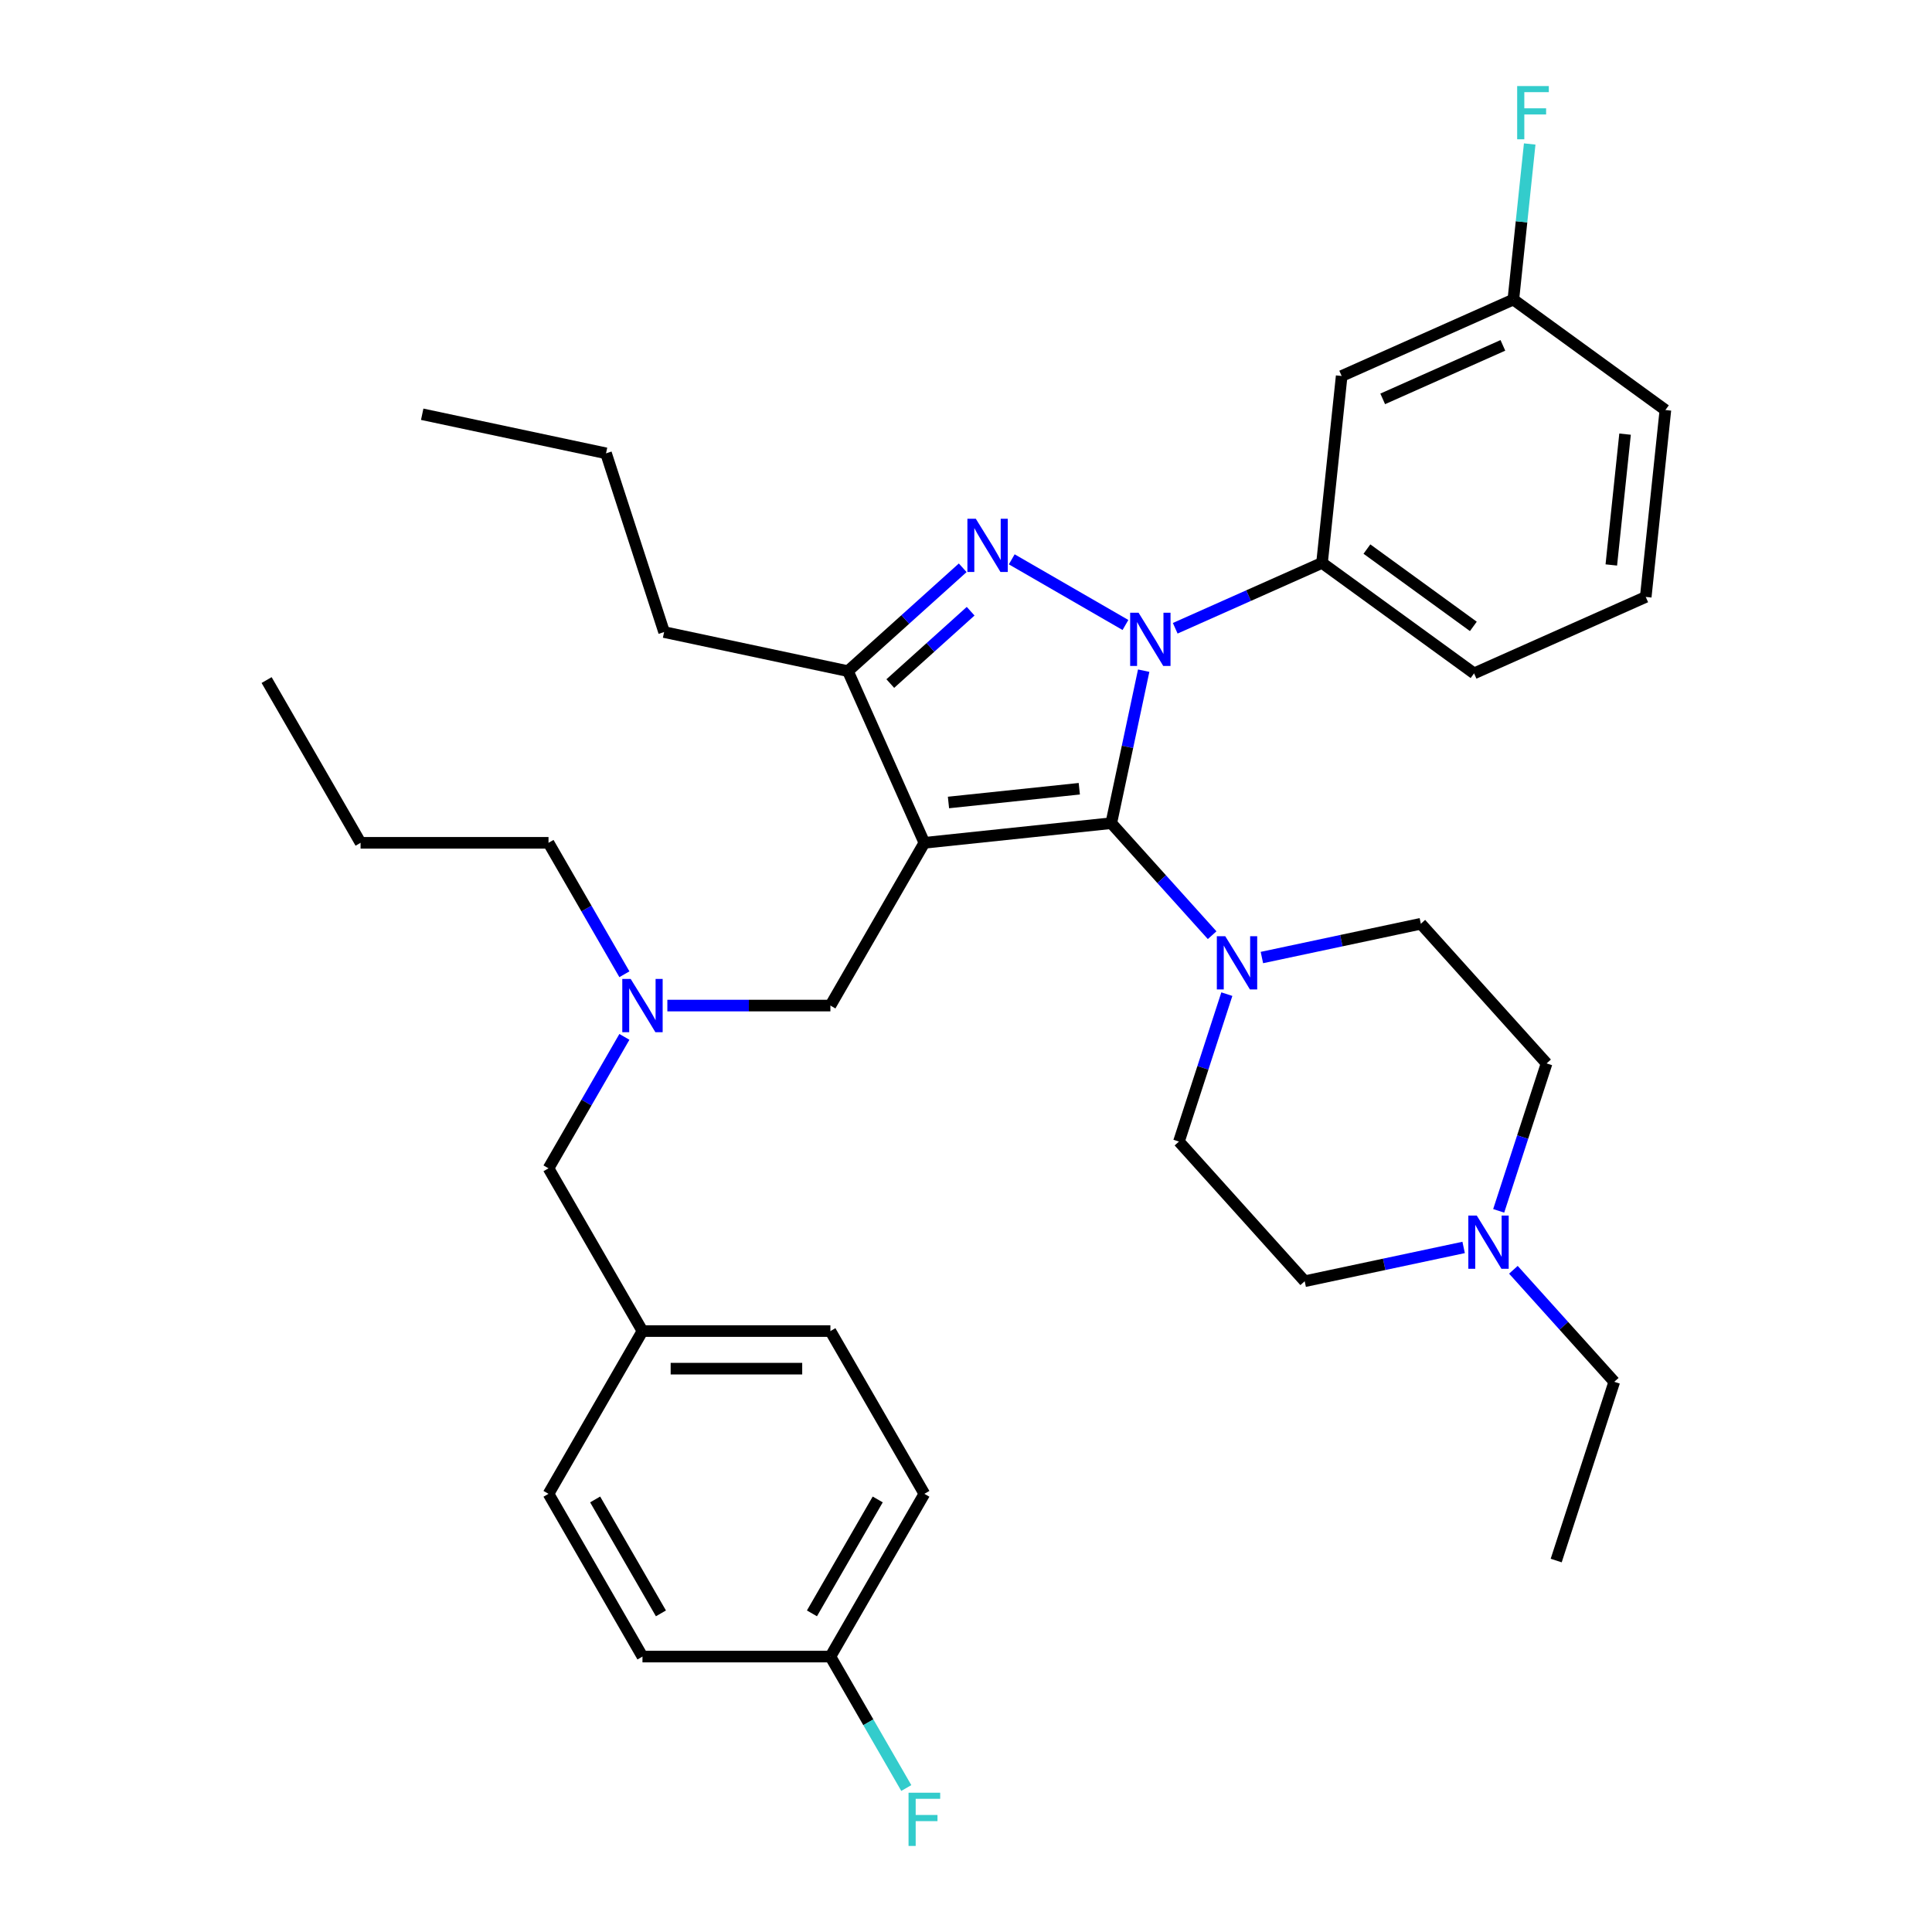 <?xml version='1.0' encoding='iso-8859-1'?>
<svg version='1.1' baseProfile='full'
              xmlns='http://www.w3.org/2000/svg'
                      xmlns:rdkit='http://www.rdkit.org/xml'
                      xmlns:xlink='http://www.w3.org/1999/xlink'
                  xml:space='preserve'
width='1000px' height='1000px' viewBox='0 0 1000 1000'>
<!-- END OF HEADER -->
<rect style='opacity:1.0;fill:#FFFFFF;stroke:none' width='1000' height='1000' x='0' y='0'> </rect>
<path class='bond-0' d='M 478.451,773.202 L 429.814,857.442' style='fill:none;fill-rule:evenodd;stroke:#000000;stroke-width:6px;stroke-linecap:butt;stroke-linejoin:miter;stroke-opacity:1' />
<path class='bond-0' d='M 454.307,776.111 L 420.262,835.079' style='fill:none;fill-rule:evenodd;stroke:#000000;stroke-width:6px;stroke-linecap:butt;stroke-linejoin:miter;stroke-opacity:1' />
<path class='bond-1' d='M 478.451,773.202 L 429.814,688.961' style='fill:none;fill-rule:evenodd;stroke:#000000;stroke-width:6px;stroke-linecap:butt;stroke-linejoin:miter;stroke-opacity:1' />
<path class='bond-2' d='M 323.186,504.275 L 303.546,470.257' style='fill:none;fill-rule:evenodd;stroke:#0000FF;stroke-width:6px;stroke-linecap:butt;stroke-linejoin:miter;stroke-opacity:1' />
<path class='bond-2' d='M 303.546,470.257 L 283.906,436.24' style='fill:none;fill-rule:evenodd;stroke:#000000;stroke-width:6px;stroke-linecap:butt;stroke-linejoin:miter;stroke-opacity:1' />
<path class='bond-3' d='M 323.186,536.686 L 303.546,570.703' style='fill:none;fill-rule:evenodd;stroke:#0000FF;stroke-width:6px;stroke-linecap:butt;stroke-linejoin:miter;stroke-opacity:1' />
<path class='bond-3' d='M 303.546,570.703 L 283.906,604.721' style='fill:none;fill-rule:evenodd;stroke:#000000;stroke-width:6px;stroke-linecap:butt;stroke-linejoin:miter;stroke-opacity:1' />
<path class='bond-4' d='M 345.421,520.48 L 387.618,520.48' style='fill:none;fill-rule:evenodd;stroke:#0000FF;stroke-width:6px;stroke-linecap:butt;stroke-linejoin:miter;stroke-opacity:1' />
<path class='bond-4' d='M 387.618,520.48 L 429.814,520.48' style='fill:none;fill-rule:evenodd;stroke:#000000;stroke-width:6px;stroke-linecap:butt;stroke-linejoin:miter;stroke-opacity:1' />
<path class='bond-5' d='M 283.906,604.721 L 332.542,688.961' style='fill:none;fill-rule:evenodd;stroke:#000000;stroke-width:6px;stroke-linecap:butt;stroke-linejoin:miter;stroke-opacity:1' />
<path class='bond-6' d='M 429.814,857.442 L 332.542,857.442' style='fill:none;fill-rule:evenodd;stroke:#000000;stroke-width:6px;stroke-linecap:butt;stroke-linejoin:miter;stroke-opacity:1' />
<path class='bond-7' d='M 429.814,857.442 L 449.454,891.46' style='fill:none;fill-rule:evenodd;stroke:#000000;stroke-width:6px;stroke-linecap:butt;stroke-linejoin:miter;stroke-opacity:1' />
<path class='bond-7' d='M 449.454,891.46 L 469.094,925.477' style='fill:none;fill-rule:evenodd;stroke:#33CCCC;stroke-width:6px;stroke-linecap:butt;stroke-linejoin:miter;stroke-opacity:1' />
<path class='bond-8' d='M 332.542,857.442 L 283.906,773.202' style='fill:none;fill-rule:evenodd;stroke:#000000;stroke-width:6px;stroke-linecap:butt;stroke-linejoin:miter;stroke-opacity:1' />
<path class='bond-8' d='M 342.095,835.079 L 308.049,776.111' style='fill:none;fill-rule:evenodd;stroke:#000000;stroke-width:6px;stroke-linecap:butt;stroke-linejoin:miter;stroke-opacity:1' />
<path class='bond-9' d='M 608.293,325.191 L 646.285,308.276' style='fill:none;fill-rule:evenodd;stroke:#0000FF;stroke-width:6px;stroke-linecap:butt;stroke-linejoin:miter;stroke-opacity:1' />
<path class='bond-9' d='M 646.285,308.276 L 684.277,291.361' style='fill:none;fill-rule:evenodd;stroke:#000000;stroke-width:6px;stroke-linecap:butt;stroke-linejoin:miter;stroke-opacity:1' />
<path class='bond-10' d='M 591.97,347.131 L 583.58,386.601' style='fill:none;fill-rule:evenodd;stroke:#0000FF;stroke-width:6px;stroke-linecap:butt;stroke-linejoin:miter;stroke-opacity:1' />
<path class='bond-10' d='M 583.58,386.601 L 575.19,426.072' style='fill:none;fill-rule:evenodd;stroke:#000000;stroke-width:6px;stroke-linecap:butt;stroke-linejoin:miter;stroke-opacity:1' />
<path class='bond-11' d='M 582.536,323.49 L 523.681,289.51' style='fill:none;fill-rule:evenodd;stroke:#0000FF;stroke-width:6px;stroke-linecap:butt;stroke-linejoin:miter;stroke-opacity:1' />
<path class='bond-12' d='M 575.19,426.072 L 601.295,455.064' style='fill:none;fill-rule:evenodd;stroke:#000000;stroke-width:6px;stroke-linecap:butt;stroke-linejoin:miter;stroke-opacity:1' />
<path class='bond-12' d='M 601.295,455.064 L 627.4,484.056' style='fill:none;fill-rule:evenodd;stroke:#0000FF;stroke-width:6px;stroke-linecap:butt;stroke-linejoin:miter;stroke-opacity:1' />
<path class='bond-13' d='M 575.19,426.072 L 478.451,436.24' style='fill:none;fill-rule:evenodd;stroke:#000000;stroke-width:6px;stroke-linecap:butt;stroke-linejoin:miter;stroke-opacity:1' />
<path class='bond-13' d='M 558.646,408.249 L 490.928,415.367' style='fill:none;fill-rule:evenodd;stroke:#000000;stroke-width:6px;stroke-linecap:butt;stroke-linejoin:miter;stroke-opacity:1' />
<path class='bond-14' d='M 478.451,436.24 L 438.886,347.377' style='fill:none;fill-rule:evenodd;stroke:#000000;stroke-width:6px;stroke-linecap:butt;stroke-linejoin:miter;stroke-opacity:1' />
<path class='bond-15' d='M 478.451,436.24 L 429.814,520.48' style='fill:none;fill-rule:evenodd;stroke:#000000;stroke-width:6px;stroke-linecap:butt;stroke-linejoin:miter;stroke-opacity:1' />
<path class='bond-16' d='M 438.886,347.377 L 468.591,320.631' style='fill:none;fill-rule:evenodd;stroke:#000000;stroke-width:6px;stroke-linecap:butt;stroke-linejoin:miter;stroke-opacity:1' />
<path class='bond-16' d='M 468.591,320.631 L 498.295,293.885' style='fill:none;fill-rule:evenodd;stroke:#0000FF;stroke-width:6px;stroke-linecap:butt;stroke-linejoin:miter;stroke-opacity:1' />
<path class='bond-16' d='M 460.815,353.811 L 481.608,335.089' style='fill:none;fill-rule:evenodd;stroke:#000000;stroke-width:6px;stroke-linecap:butt;stroke-linejoin:miter;stroke-opacity:1' />
<path class='bond-16' d='M 481.608,335.089 L 502.401,316.366' style='fill:none;fill-rule:evenodd;stroke:#0000FF;stroke-width:6px;stroke-linecap:butt;stroke-linejoin:miter;stroke-opacity:1' />
<path class='bond-17' d='M 438.886,347.377 L 343.74,327.153' style='fill:none;fill-rule:evenodd;stroke:#000000;stroke-width:6px;stroke-linecap:butt;stroke-linejoin:miter;stroke-opacity:1' />
<path class='bond-18' d='M 283.906,436.24 L 186.633,436.24' style='fill:none;fill-rule:evenodd;stroke:#000000;stroke-width:6px;stroke-linecap:butt;stroke-linejoin:miter;stroke-opacity:1' />
<path class='bond-19' d='M 186.633,436.24 L 137.997,351.999' style='fill:none;fill-rule:evenodd;stroke:#000000;stroke-width:6px;stroke-linecap:butt;stroke-linejoin:miter;stroke-opacity:1' />
<path class='bond-20' d='M 635.013,514.565 L 622.616,552.718' style='fill:none;fill-rule:evenodd;stroke:#0000FF;stroke-width:6px;stroke-linecap:butt;stroke-linejoin:miter;stroke-opacity:1' />
<path class='bond-20' d='M 622.616,552.718 L 610.22,590.871' style='fill:none;fill-rule:evenodd;stroke:#000000;stroke-width:6px;stroke-linecap:butt;stroke-linejoin:miter;stroke-opacity:1' />
<path class='bond-21' d='M 653.157,495.622 L 694.291,486.879' style='fill:none;fill-rule:evenodd;stroke:#0000FF;stroke-width:6px;stroke-linecap:butt;stroke-linejoin:miter;stroke-opacity:1' />
<path class='bond-21' d='M 694.291,486.879 L 735.425,478.136' style='fill:none;fill-rule:evenodd;stroke:#000000;stroke-width:6px;stroke-linecap:butt;stroke-linejoin:miter;stroke-opacity:1' />
<path class='bond-22' d='M 800.513,550.423 L 788.117,588.576' style='fill:none;fill-rule:evenodd;stroke:#000000;stroke-width:6px;stroke-linecap:butt;stroke-linejoin:miter;stroke-opacity:1' />
<path class='bond-22' d='M 788.117,588.576 L 775.72,626.729' style='fill:none;fill-rule:evenodd;stroke:#0000FF;stroke-width:6px;stroke-linecap:butt;stroke-linejoin:miter;stroke-opacity:1' />
<path class='bond-23' d='M 800.513,550.423 L 735.425,478.136' style='fill:none;fill-rule:evenodd;stroke:#000000;stroke-width:6px;stroke-linecap:butt;stroke-linejoin:miter;stroke-opacity:1' />
<path class='bond-24' d='M 757.576,645.672 L 716.442,654.416' style='fill:none;fill-rule:evenodd;stroke:#0000FF;stroke-width:6px;stroke-linecap:butt;stroke-linejoin:miter;stroke-opacity:1' />
<path class='bond-24' d='M 716.442,654.416 L 675.308,663.159' style='fill:none;fill-rule:evenodd;stroke:#000000;stroke-width:6px;stroke-linecap:butt;stroke-linejoin:miter;stroke-opacity:1' />
<path class='bond-25' d='M 783.333,657.238 L 809.438,686.23' style='fill:none;fill-rule:evenodd;stroke:#0000FF;stroke-width:6px;stroke-linecap:butt;stroke-linejoin:miter;stroke-opacity:1' />
<path class='bond-25' d='M 809.438,686.23 L 835.543,715.222' style='fill:none;fill-rule:evenodd;stroke:#000000;stroke-width:6px;stroke-linecap:butt;stroke-linejoin:miter;stroke-opacity:1' />
<path class='bond-26' d='M 675.308,663.159 L 610.22,590.871' style='fill:none;fill-rule:evenodd;stroke:#000000;stroke-width:6px;stroke-linecap:butt;stroke-linejoin:miter;stroke-opacity:1' />
<path class='bond-27' d='M 684.277,291.361 L 762.973,348.536' style='fill:none;fill-rule:evenodd;stroke:#000000;stroke-width:6px;stroke-linecap:butt;stroke-linejoin:miter;stroke-opacity:1' />
<path class='bond-27' d='M 707.517,284.198 L 762.603,324.221' style='fill:none;fill-rule:evenodd;stroke:#000000;stroke-width:6px;stroke-linecap:butt;stroke-linejoin:miter;stroke-opacity:1' />
<path class='bond-28' d='M 684.277,291.361 L 694.445,194.621' style='fill:none;fill-rule:evenodd;stroke:#000000;stroke-width:6px;stroke-linecap:butt;stroke-linejoin:miter;stroke-opacity:1' />
<path class='bond-29' d='M 343.74,327.153 L 313.681,234.641' style='fill:none;fill-rule:evenodd;stroke:#000000;stroke-width:6px;stroke-linecap:butt;stroke-linejoin:miter;stroke-opacity:1' />
<path class='bond-30' d='M 313.681,234.641 L 218.534,214.417' style='fill:none;fill-rule:evenodd;stroke:#000000;stroke-width:6px;stroke-linecap:butt;stroke-linejoin:miter;stroke-opacity:1' />
<path class='bond-31' d='M 762.973,348.536 L 851.835,308.972' style='fill:none;fill-rule:evenodd;stroke:#000000;stroke-width:6px;stroke-linecap:butt;stroke-linejoin:miter;stroke-opacity:1' />
<path class='bond-32' d='M 851.835,308.972 L 862.003,212.232' style='fill:none;fill-rule:evenodd;stroke:#000000;stroke-width:6px;stroke-linecap:butt;stroke-linejoin:miter;stroke-opacity:1' />
<path class='bond-32' d='M 834.013,292.427 L 841.13,224.71' style='fill:none;fill-rule:evenodd;stroke:#000000;stroke-width:6px;stroke-linecap:butt;stroke-linejoin:miter;stroke-opacity:1' />
<path class='bond-33' d='M 862.003,212.232 L 783.308,155.057' style='fill:none;fill-rule:evenodd;stroke:#000000;stroke-width:6px;stroke-linecap:butt;stroke-linejoin:miter;stroke-opacity:1' />
<path class='bond-34' d='M 783.308,155.057 L 694.445,194.621' style='fill:none;fill-rule:evenodd;stroke:#000000;stroke-width:6px;stroke-linecap:butt;stroke-linejoin:miter;stroke-opacity:1' />
<path class='bond-34' d='M 777.891,178.764 L 715.687,206.459' style='fill:none;fill-rule:evenodd;stroke:#000000;stroke-width:6px;stroke-linecap:butt;stroke-linejoin:miter;stroke-opacity:1' />
<path class='bond-35' d='M 783.308,155.057 L 787.54,114.79' style='fill:none;fill-rule:evenodd;stroke:#000000;stroke-width:6px;stroke-linecap:butt;stroke-linejoin:miter;stroke-opacity:1' />
<path class='bond-35' d='M 787.54,114.79 L 791.772,74.523' style='fill:none;fill-rule:evenodd;stroke:#33CCCC;stroke-width:6px;stroke-linecap:butt;stroke-linejoin:miter;stroke-opacity:1' />
<path class='bond-36' d='M 835.543,715.222 L 805.484,807.734' style='fill:none;fill-rule:evenodd;stroke:#000000;stroke-width:6px;stroke-linecap:butt;stroke-linejoin:miter;stroke-opacity:1' />
<path class='bond-37' d='M 283.906,773.202 L 332.542,688.961' style='fill:none;fill-rule:evenodd;stroke:#000000;stroke-width:6px;stroke-linecap:butt;stroke-linejoin:miter;stroke-opacity:1' />
<path class='bond-38' d='M 332.542,688.961 L 429.814,688.961' style='fill:none;fill-rule:evenodd;stroke:#000000;stroke-width:6px;stroke-linecap:butt;stroke-linejoin:miter;stroke-opacity:1' />
<path class='bond-38' d='M 347.133,708.416 L 415.224,708.416' style='fill:none;fill-rule:evenodd;stroke:#000000;stroke-width:6px;stroke-linecap:butt;stroke-linejoin:miter;stroke-opacity:1' />
<path  class='atom-1' d='M 326.453 506.707
L 335.48 521.297
Q 336.374 522.737, 337.814 525.344
Q 339.254 527.951, 339.332 528.106
L 339.332 506.707
L 342.989 506.707
L 342.989 534.254
L 339.215 534.254
L 329.526 518.301
Q 328.398 516.434, 327.192 514.294
Q 326.025 512.154, 325.674 511.492
L 325.674 534.254
L 322.095 534.254
L 322.095 506.707
L 326.453 506.707
' fill='#0000FF'/>
<path  class='atom-5' d='M 589.325 317.151
L 598.352 331.742
Q 599.247 333.182, 600.687 335.789
Q 602.126 338.396, 602.204 338.551
L 602.204 317.151
L 605.862 317.151
L 605.862 344.699
L 602.087 344.699
L 592.399 328.746
Q 591.271 326.879, 590.065 324.739
Q 588.897 322.599, 588.547 321.937
L 588.547 344.699
L 584.967 344.699
L 584.967 317.151
L 589.325 317.151
' fill='#0000FF'/>
<path  class='atom-9' d='M 505.085 268.515
L 514.112 283.106
Q 515.007 284.546, 516.446 287.153
Q 517.886 289.759, 517.964 289.915
L 517.964 268.515
L 521.621 268.515
L 521.621 296.063
L 517.847 296.063
L 508.159 280.11
Q 507.03 278.242, 505.824 276.102
Q 504.657 273.962, 504.307 273.301
L 504.307 296.063
L 500.727 296.063
L 500.727 268.515
L 505.085 268.515
' fill='#0000FF'/>
<path  class='atom-14' d='M 634.189 484.586
L 643.216 499.177
Q 644.111 500.616, 645.551 503.223
Q 646.99 505.83, 647.068 505.986
L 647.068 484.586
L 650.725 484.586
L 650.725 512.133
L 646.951 512.133
L 637.263 496.181
Q 636.135 494.313, 634.928 492.173
Q 633.761 490.033, 633.411 489.372
L 633.411 512.133
L 629.831 512.133
L 629.831 484.586
L 634.189 484.586
' fill='#0000FF'/>
<path  class='atom-16' d='M 764.365 629.161
L 773.392 643.752
Q 774.287 645.192, 775.727 647.798
Q 777.166 650.405, 777.244 650.561
L 777.244 629.161
L 780.902 629.161
L 780.902 656.709
L 777.127 656.709
L 767.439 640.756
Q 766.311 638.888, 765.105 636.748
Q 763.937 634.608, 763.587 633.947
L 763.587 656.709
L 760.007 656.709
L 760.007 629.161
L 764.365 629.161
' fill='#0000FF'/>
<path  class='atom-27' d='M 785.285 44.543
L 801.666 44.543
L 801.666 47.695
L 788.982 47.695
L 788.982 56.06
L 800.265 56.06
L 800.265 59.251
L 788.982 59.251
L 788.982 72.091
L 785.285 72.091
L 785.285 44.543
' fill='#33CCCC'/>
<path  class='atom-35' d='M 470.26 927.909
L 486.641 927.909
L 486.641 931.061
L 473.957 931.061
L 473.957 939.426
L 485.24 939.426
L 485.24 942.617
L 473.957 942.617
L 473.957 955.457
L 470.26 955.457
L 470.26 927.909
' fill='#33CCCC'/>
</svg>
